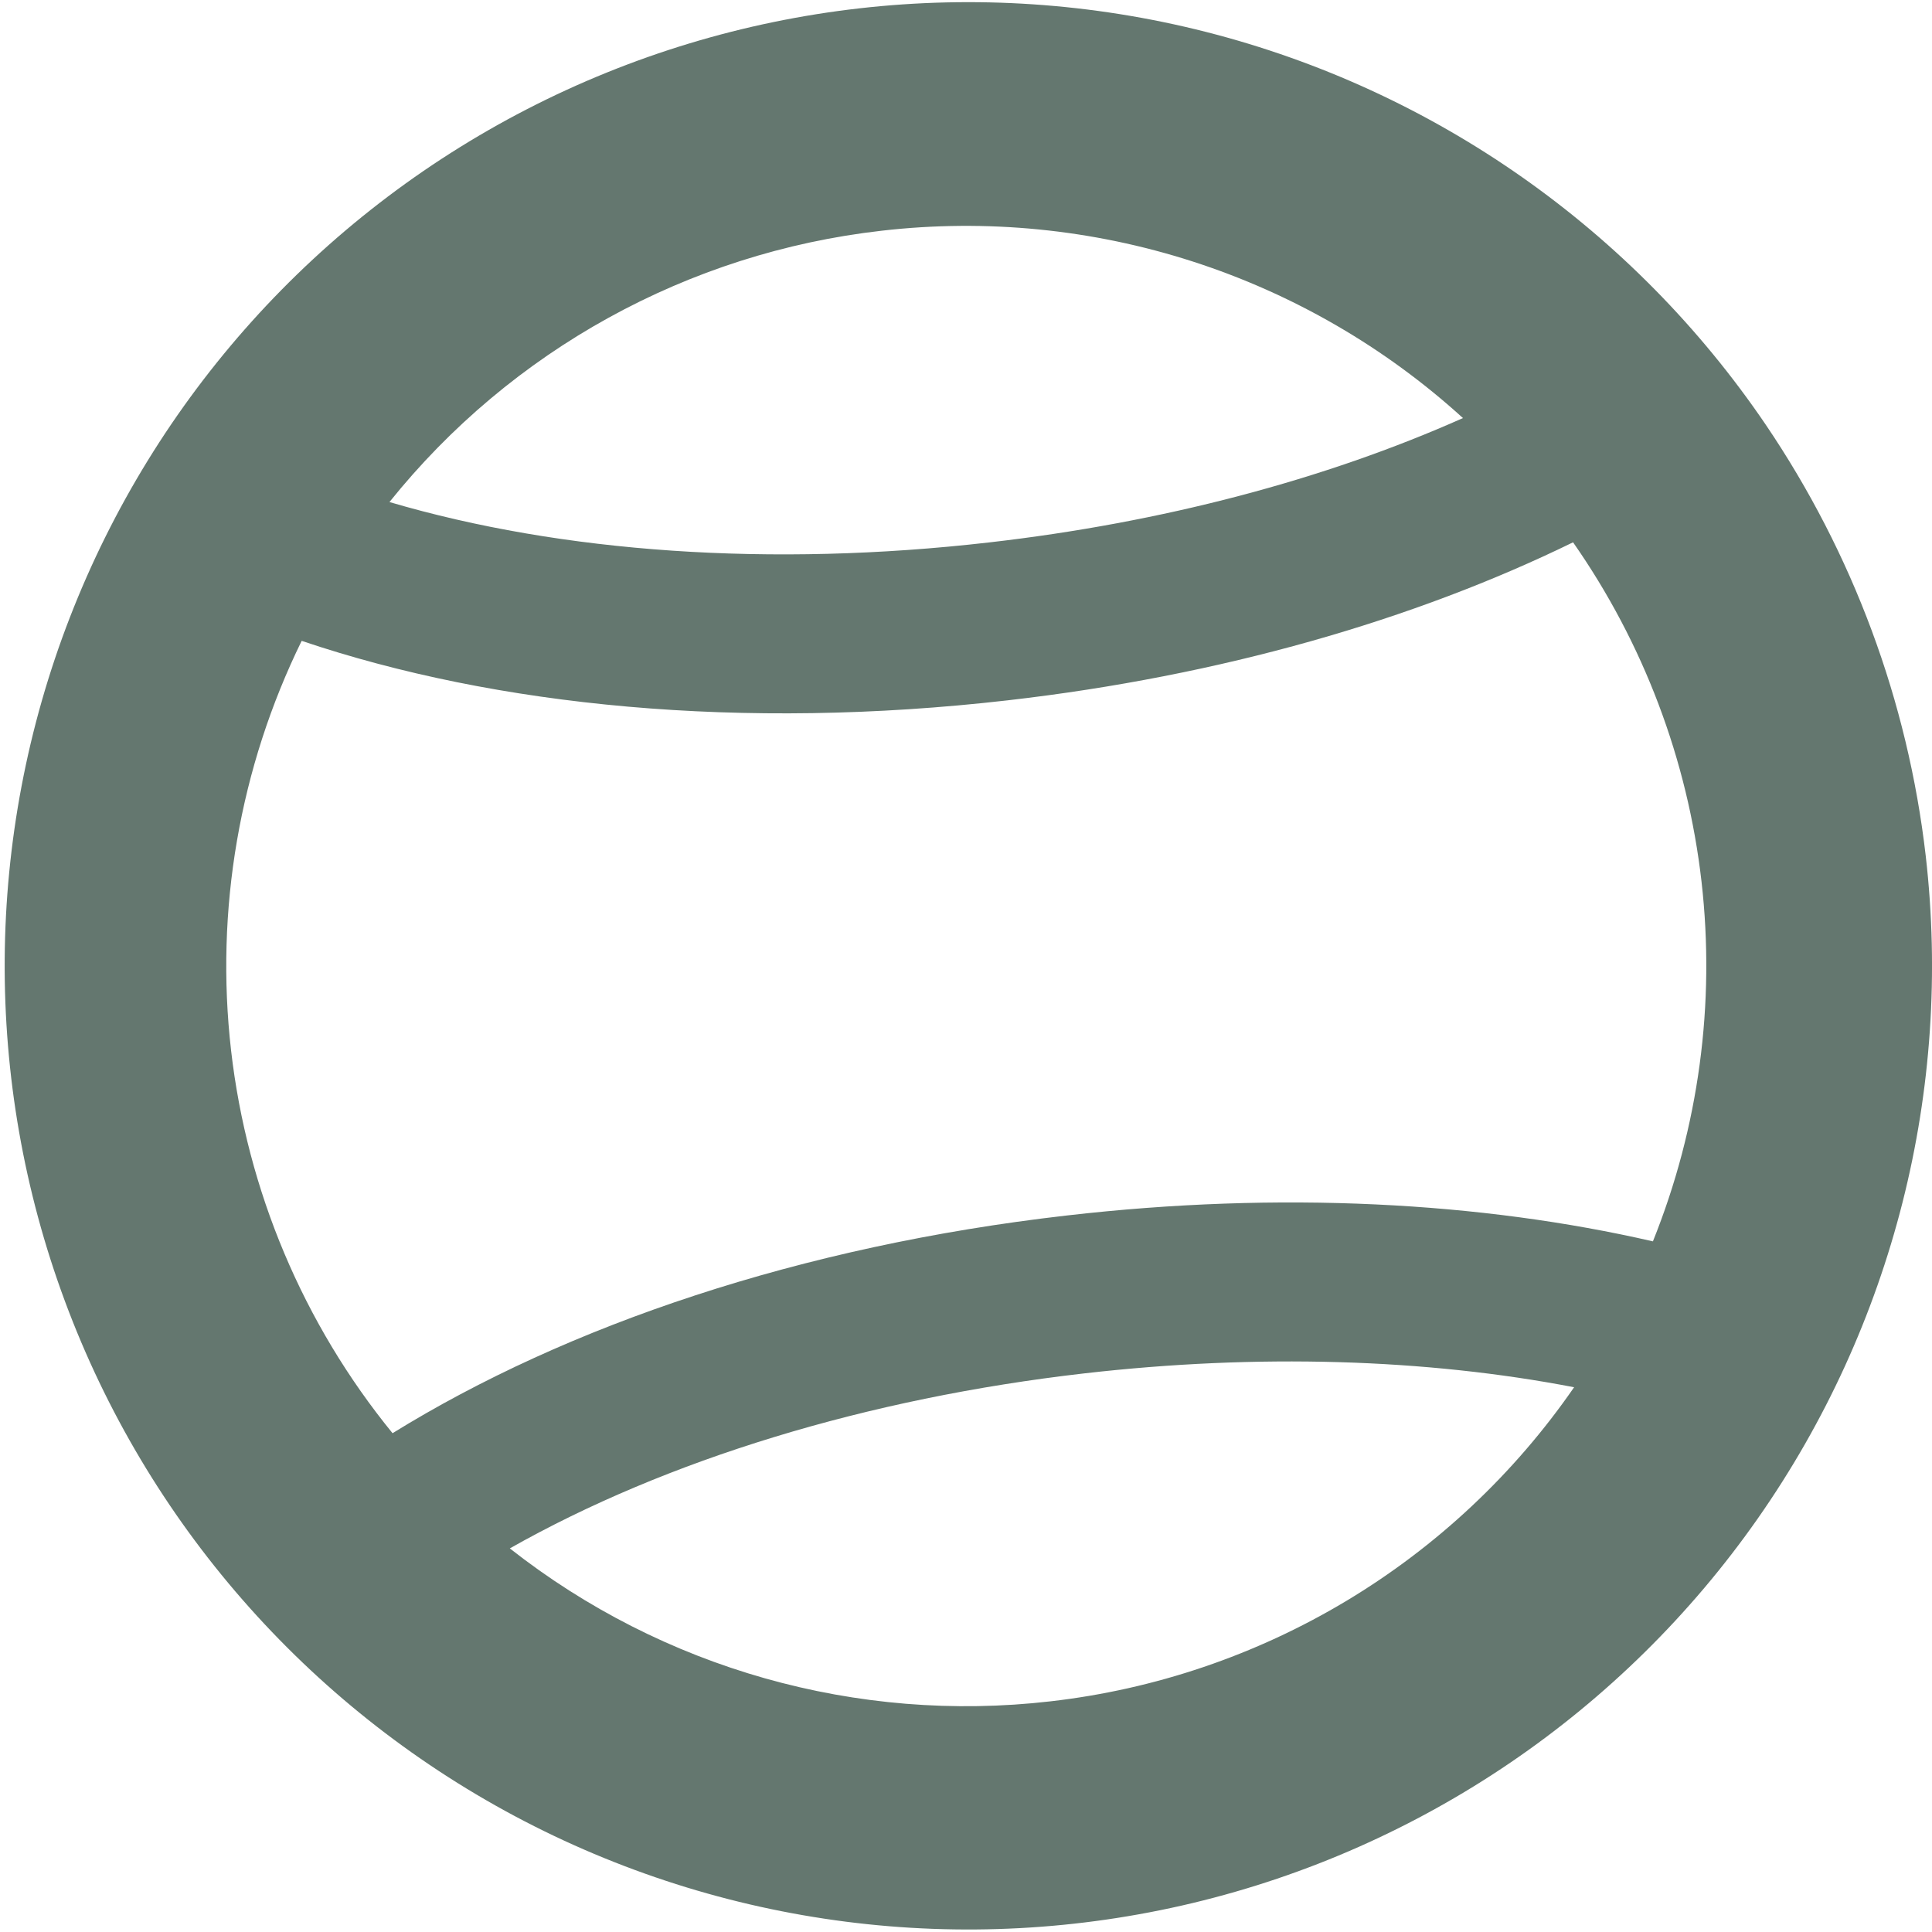 <svg xmlns="http://www.w3.org/2000/svg" width="110" height="110" viewBox="0 0 110 110" fill="none">
  <g clip-path="url(#clip0_3_50)">
    <path d="M100.531 24.176C92.999 13.081 81.665 5.127 68.67 1.819C55.674 -1.489 41.917 0.076 29.997 6.22C18.077 12.363 8.82 22.659 3.974 35.163C-0.872 47.667 -0.971 61.513 3.696 74.084C8.362 86.656 17.471 97.084 29.302 103.397C41.133 109.71 54.867 111.472 67.908 108.35C80.95 105.228 92.396 97.438 100.085 86.451C107.774 75.465 111.174 62.043 109.642 48.721C108.624 39.925 105.498 31.505 100.531 24.176ZM50.199 13.136C56.157 12.45 62.193 13.047 67.902 14.887C73.61 16.727 78.859 19.767 83.295 23.803C75.441 27.303 66.173 29.757 56.296 30.886C43.925 32.305 32.006 31.48 22.174 28.584C29.111 19.939 39.185 14.386 50.199 13.136ZM59.801 96.868C48.796 98.136 37.735 95.007 29.027 88.159C37.946 83.113 49.369 79.613 61.74 78.194C71.597 77.065 81.17 77.355 89.623 78.984C86.215 83.92 81.791 88.069 76.647 91.154C71.504 94.238 65.76 96.187 59.801 96.868ZM94.11 70.678C84.331 68.43 72.883 67.807 60.729 69.206C45.609 70.939 32.286 75.455 22.35 81.601C17.264 75.363 14.073 67.798 13.156 59.802C12.239 51.806 13.634 43.715 17.176 36.487C28.246 40.228 42.246 41.608 57.366 39.875C69.54 38.48 80.551 35.28 89.564 30.877C93.57 36.61 96.084 43.252 96.878 50.202C97.671 57.151 96.72 64.189 94.11 70.678Z" fill="#64776F"></path>
  </g>
  <defs>
    <clipPath id="clip0_3_50">
      <rect width="110" height="110" fill="white"></rect>
    </clipPath>
  </defs>
</svg>
